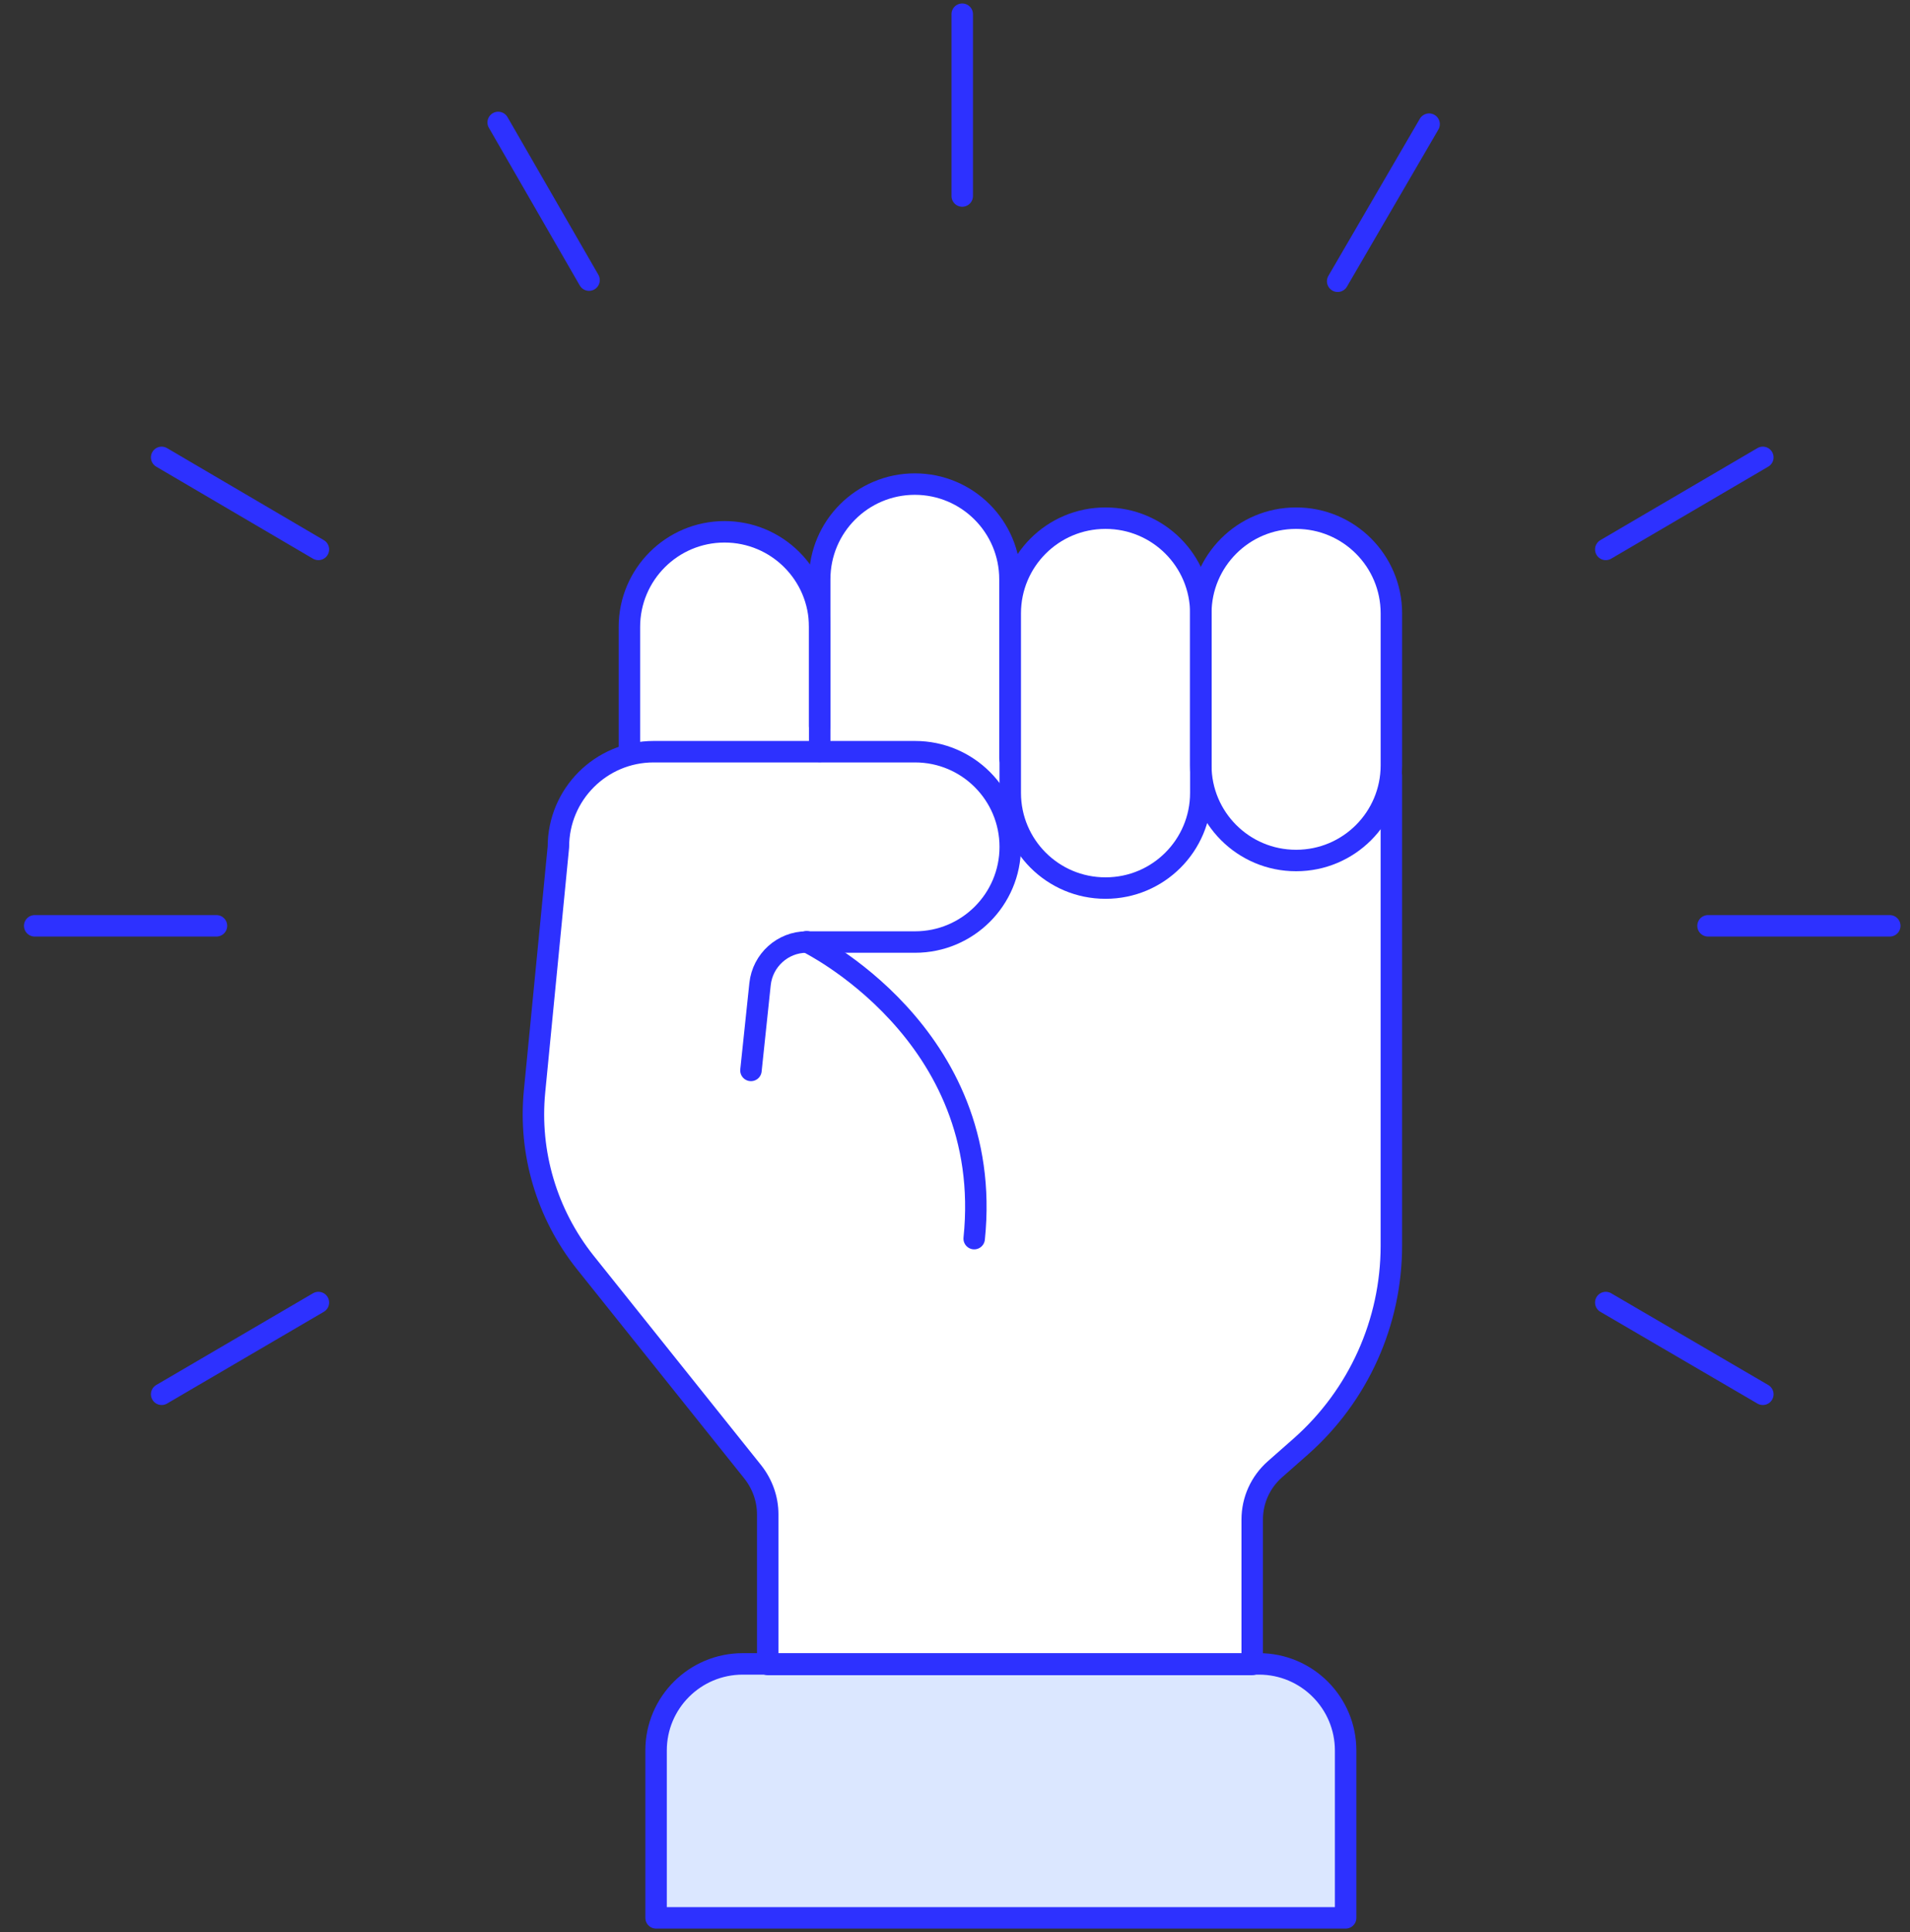 <?xml version="1.0" encoding="UTF-8"?> <svg xmlns="http://www.w3.org/2000/svg" width="89" height="90" viewBox="0 0 89 90" fill="none"><rect x="0" y="0" width="89" height="90" fill="#333333" stroke="none"/><g clip-path="url(#clip0_15_10708)"><path d="M26.006 39.436L24.895 50.83C24.617 53.688 25.464 56.533 27.25 58.783L35.071 68.562C35.508 69.118 35.759 69.806 35.759 70.521V77.521H58.335V70.772C58.335 69.872 58.719 69.025 59.394 68.43L60.611 67.358C63.285 64.989 64.82 61.588 64.82 58.015V36.114L64.767 36.141C64.78 35.982 64.82 35.836 64.82 35.677V28.598C64.82 26.149 62.835 24.164 60.386 24.164C57.938 24.164 55.953 26.149 55.953 28.598C55.953 26.149 53.968 24.164 51.52 24.164C49.072 24.164 47.087 26.149 47.087 28.598V26.996C47.087 24.548 45.102 22.563 42.654 22.563C40.206 22.563 38.221 24.548 38.221 26.996V29.219C38.221 26.771 36.236 24.786 33.787 24.786C31.339 24.786 29.354 26.771 29.354 29.219V35.016C26.483 35.81 26.033 39.449 26.033 39.449L26.006 39.436Z" fill="white"></path><path d="M34.608 77.508H58.666C60.902 77.508 62.702 79.321 62.702 81.544V89.338H30.571V81.544C30.571 79.308 32.384 77.508 34.608 77.508Z" fill="#DBE7FF"></path><path d="M60.401 24.138H60.387C57.939 24.138 55.954 26.122 55.954 28.571V35.651C55.954 38.099 57.939 40.084 60.387 40.084H60.401C62.849 40.084 64.834 38.099 64.834 35.651V28.571C64.834 26.122 62.849 24.138 60.401 24.138Z" stroke="#2D31FF" stroke-linecap="round" stroke-linejoin="round"></path><path d="M51.521 24.138H51.507C49.059 24.138 47.074 26.123 47.074 28.571V36.934C47.074 39.383 49.059 41.368 51.507 41.368H51.521C53.969 41.368 55.954 39.383 55.954 36.934V28.571C55.954 26.123 53.969 24.138 51.521 24.138Z" stroke="#2D31FF" stroke-linecap="round" stroke-linejoin="round"></path><path d="M34.992 49.863L35.416 45.84C35.535 44.729 36.474 43.882 37.586 43.882H42.641C45.089 43.882 47.074 41.897 47.074 39.449C47.074 37.001 45.089 35.016 42.641 35.016H30.453C28.005 35.016 26.02 37.001 26.02 39.449L24.908 50.843C24.63 53.701 25.477 56.546 27.264 58.796L35.085 68.575C35.521 69.131 35.773 69.819 35.773 70.534V77.534H58.349V70.785C58.349 69.885 58.733 69.039 59.408 68.443L60.625 67.371C63.298 65.002 64.833 61.601 64.833 58.028V36.127" stroke="#2D31FF" stroke-linecap="round" stroke-linejoin="round"></path><path d="M38.195 35.002V26.983C38.195 24.535 40.18 22.55 42.628 22.55C45.076 22.55 47.061 24.535 47.061 26.983V35.333" stroke="#2D31FF" stroke-linecap="round" stroke-linejoin="round"></path><path d="M29.328 35.002V29.206C29.328 26.758 31.313 24.773 33.761 24.773C36.21 24.773 38.195 26.758 38.195 29.206V33.825" stroke="#2D31FF" stroke-linecap="round" stroke-linejoin="round"></path><path d="M37.586 43.869C37.586 43.869 46.386 48.117 45.394 57.698" stroke="#2D31FF" stroke-linecap="round" stroke-linejoin="round"></path><path d="M34.608 77.508H58.666C60.902 77.508 62.702 79.321 62.702 81.544V89.338H30.571V81.544C30.571 79.308 32.384 77.508 34.608 77.508Z" stroke="#2D31FF" stroke-linecap="round" stroke-linejoin="round"></path><path d="M44.837 9.131V0.662" stroke="#2D31FF" stroke-linecap="round" stroke-linejoin="round"></path><path d="M10.086 43.127H1.617" stroke="#2D31FF" stroke-linecap="round" stroke-linejoin="round"></path><path d="M88.057 43.127H79.588" stroke="#2D31FF" stroke-linecap="round" stroke-linejoin="round"></path><path d="M14.837 60.675L7.532 64.949" stroke="#2D31FF" stroke-linecap="round" stroke-linejoin="round"></path><path d="M82.142 21.306L74.824 25.593" stroke="#2D31FF" stroke-linecap="round" stroke-linejoin="round"></path><path d="M66.592 5.783L62.331 13.101" stroke="#2D31FF" stroke-linecap="round" stroke-linejoin="round"></path><path d="M74.824 60.675L82.142 64.949" stroke="#2D31FF" stroke-linecap="round" stroke-linejoin="round"></path><path d="M7.532 21.306L14.837 25.593" stroke="#2D31FF" stroke-linecap="round" stroke-linejoin="round"></path><path d="M23.214 5.704L27.448 13.048" stroke="#2D31FF" stroke-linecap="round" stroke-linejoin="round"></path></g><defs><clipPath id="clip0_15_10708"><rect width="87.764" height="90" fill="white" transform="translate(0.955)"></rect></clipPath></defs></svg> 